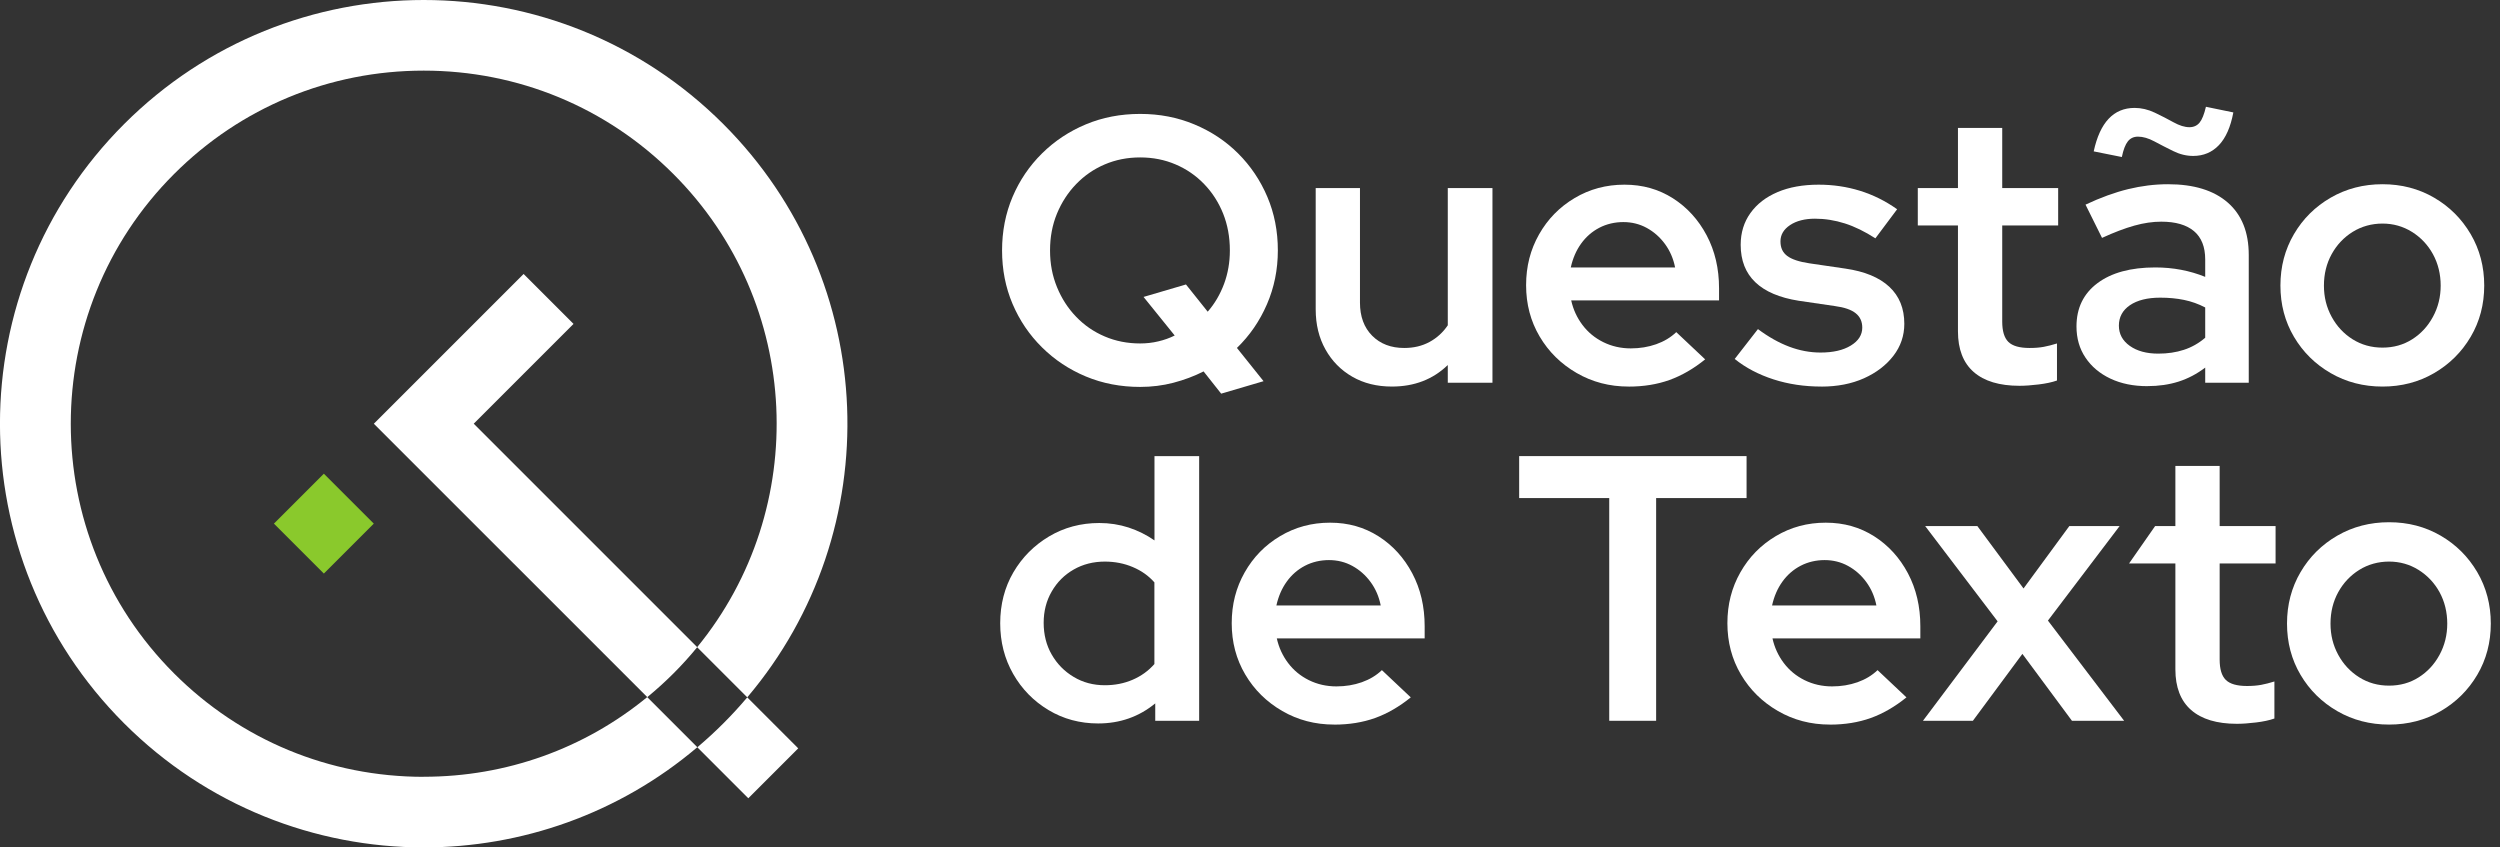 <svg xmlns="http://www.w3.org/2000/svg" width="236" height="80" viewBox="0 0 236 80" fill="none"><rect x="0" y="0" width="236" height="80" fill="#333333" stroke="none"/><g clip-path="url(#clip0_40_455)"><path d="M40 73.333C31.097 73.333 22.724 69.867 16.43 63.569C3.432 50.571 3.432 29.425 16.43 16.43C22.727 10.133 31.097 6.667 40 6.667C48.903 6.667 57.276 10.133 63.569 16.43C75.771 28.632 76.518 48.015 65.809 61.097L70.541 65.829C83.863 50.114 83.109 26.541 68.282 11.714C60.476 3.905 50.236 0 40 0C29.764 0 19.527 3.905 11.714 11.714C-3.909 27.337 -3.909 52.663 11.714 68.282C19.524 76.091 29.764 79.996 40 79.996C49.196 79.996 58.392 76.842 65.829 70.537L61.097 65.806C55.158 70.678 47.783 73.326 40 73.326V73.333Z" fill="white"></path><path d="M68.285 68.285C67.493 69.078 66.67 69.832 65.828 70.544L70.639 75.356L75.352 70.644L70.54 65.832C69.828 66.674 69.078 67.493 68.281 68.289L68.285 68.285Z" fill="white"></path><path fill-rule="evenodd" clip-rule="evenodd" d="M44.716 40L49.428 35.288L54.141 30.576L49.428 25.863L44.716 30.576L40.003 35.288L35.291 40L61.104 65.81C61.958 65.109 62.784 64.362 63.577 63.57C64.373 62.774 65.12 61.947 65.817 61.094L44.72 39.997L44.716 40Z" fill="white"></path><path d="M30.572 44.716L25.858 49.43L30.572 54.144L35.286 49.43L30.572 44.716Z" fill="#8AC92C"></path><path d="M115.284 37.169L113.619 35.062C112.72 35.516 111.772 35.87 110.766 36.133C109.76 36.396 108.717 36.525 107.631 36.525C105.791 36.525 104.084 36.198 102.511 35.542C100.941 34.887 99.558 33.973 98.366 32.792C97.174 31.615 96.248 30.247 95.585 28.689C94.922 27.131 94.595 25.447 94.595 23.638C94.595 21.828 94.926 20.144 95.585 18.586C96.248 17.028 97.174 15.661 98.366 14.483C99.558 13.306 100.941 12.392 102.511 11.737C104.08 11.082 105.787 10.754 107.631 10.754C109.475 10.754 111.151 11.082 112.732 11.737C114.313 12.392 115.696 13.306 116.877 14.483C118.058 15.661 118.979 17.032 119.639 18.586C120.301 20.144 120.629 21.828 120.629 23.638C120.629 25.447 120.286 27.142 119.6 28.723C118.915 30.308 117.97 31.68 116.766 32.845L119.28 35.984L115.277 37.161L115.284 37.169ZM107.631 32.422C108.221 32.422 108.793 32.358 109.349 32.224C109.905 32.095 110.419 31.908 110.892 31.672L107.951 28.03L111.955 26.853L114.008 29.424C114.671 28.663 115.181 27.79 115.551 26.8C115.917 25.813 116.099 24.762 116.099 23.642C116.099 22.381 115.886 21.223 115.463 20.163C115.037 19.104 114.442 18.175 113.673 17.379C112.907 16.582 112.008 15.961 110.979 15.523C109.951 15.082 108.835 14.861 107.631 14.861C106.427 14.861 105.311 15.082 104.282 15.523C103.254 15.961 102.359 16.582 101.589 17.379C100.819 18.175 100.218 19.104 99.779 20.163C99.341 21.223 99.124 22.381 99.124 23.642C99.124 24.902 99.341 26.034 99.779 27.104C100.218 28.175 100.819 29.108 101.589 29.904C102.355 30.704 103.254 31.322 104.282 31.76C105.311 32.202 106.427 32.422 107.631 32.422Z" fill="white"></path><path d="M131.395 36.491C129.977 36.491 128.732 36.182 127.657 35.562C126.583 34.944 125.737 34.087 125.124 32.99C124.511 31.897 124.202 30.636 124.202 29.207V17.752H128.381V28.567C128.381 29.878 128.766 30.918 129.532 31.691C130.301 32.464 131.311 32.849 132.56 32.849C133.459 32.849 134.252 32.659 134.953 32.278C135.65 31.897 136.221 31.375 136.671 30.708V17.752H140.888V36.133H136.671V34.457C135.276 35.813 133.516 36.491 131.391 36.491H131.395Z" fill="white"></path><path d="M153.737 36.492C151.943 36.492 150.308 36.065 148.83 35.208C147.352 34.351 146.19 33.204 145.341 31.764C144.491 30.324 144.064 28.713 144.064 26.926C144.064 25.139 144.472 23.566 145.287 22.126C146.103 20.686 147.219 19.543 148.636 18.701C150.053 17.855 151.623 17.433 153.348 17.433C155.074 17.433 156.571 17.863 157.92 18.716C159.264 19.574 160.327 20.739 161.108 22.214C161.889 23.688 162.278 25.353 162.278 27.212V28.355H148.32C148.51 29.212 148.864 29.985 149.383 30.674C149.901 31.364 150.556 31.905 151.348 32.297C152.141 32.69 153.009 32.888 153.95 32.888C154.8 32.888 155.596 32.758 156.343 32.495C157.085 32.233 157.718 31.852 158.24 31.353L160.967 33.924C159.882 34.804 158.758 35.452 157.6 35.871C156.442 36.286 155.154 36.495 153.737 36.495V36.492ZM148.282 25.246H158.129C157.965 24.412 157.645 23.676 157.173 23.033C156.701 22.389 156.129 21.886 155.455 21.516C154.781 21.147 154.042 20.964 153.242 20.964C152.442 20.964 151.661 21.143 150.975 21.501C150.289 21.859 149.718 22.358 149.257 22.998C148.796 23.638 148.472 24.389 148.282 25.246Z" fill="white"></path><path d="M171.939 36.492C170.331 36.492 168.826 36.267 167.421 35.814C166.015 35.36 164.792 34.72 163.756 33.886L165.95 31.067C166.941 31.806 167.927 32.358 168.906 32.728C169.885 33.097 170.872 33.28 171.863 33.28C173.043 33.28 173.996 33.063 174.716 32.621C175.436 32.183 175.798 31.616 175.798 30.926C175.798 30.355 175.592 29.901 175.177 29.57C174.765 29.238 174.106 29.01 173.211 28.892L169.809 28.393C167.992 28.107 166.621 27.524 165.703 26.644C164.781 25.764 164.32 24.587 164.32 23.109C164.32 21.966 164.628 20.968 165.242 20.111C165.855 19.254 166.712 18.595 167.809 18.13C168.906 17.665 170.202 17.433 171.687 17.433C173.032 17.433 174.327 17.623 175.565 18.004C176.803 18.385 177.981 18.968 179.089 19.753L177.036 22.499C176.045 21.859 175.082 21.387 174.148 21.09C173.215 20.793 172.278 20.644 171.333 20.644C170.388 20.644 169.581 20.846 168.979 21.25C168.377 21.654 168.076 22.164 168.076 22.785C168.076 23.406 168.289 23.836 168.712 24.16C169.139 24.48 169.836 24.713 170.803 24.857L174.205 25.356C176.023 25.619 177.405 26.191 178.35 27.071C179.295 27.951 179.767 29.116 179.767 30.568C179.767 31.688 179.424 32.694 178.739 33.585C178.053 34.476 177.127 35.185 175.958 35.711C174.788 36.233 173.447 36.495 171.939 36.495V36.492Z" fill="white"></path><path d="M190.64 36.419C188.751 36.419 187.311 35.985 186.316 35.116C185.326 34.248 184.831 32.968 184.831 31.28V21.284H181.04V17.752H184.831V12.076H189.01V17.752H194.29V21.284H189.01V30.351C189.01 31.257 189.204 31.897 189.592 32.278C189.981 32.659 190.648 32.849 191.592 32.849C192.088 32.849 192.53 32.815 192.922 32.743C193.311 32.67 193.73 32.564 194.179 32.423V35.92C193.707 36.088 193.128 36.209 192.442 36.293C191.756 36.377 191.154 36.419 190.636 36.419H190.64Z" fill="white"></path><path d="M202.713 36.453C201.391 36.453 200.229 36.217 199.223 35.741C198.218 35.265 197.433 34.606 196.869 33.76C196.301 32.918 196.02 31.935 196.02 30.815C196.02 29.078 196.682 27.718 198.004 26.728C199.326 25.741 201.143 25.246 203.46 25.246C205.136 25.246 206.705 25.543 208.172 26.137V24.495C208.172 23.307 207.818 22.415 207.109 21.817C206.4 21.223 205.372 20.926 204.027 20.926C203.223 20.926 202.374 21.048 201.479 21.299C200.58 21.551 199.566 21.935 198.431 22.457L196.873 19.318C198.29 18.651 199.631 18.164 200.892 17.855C202.153 17.547 203.41 17.391 204.663 17.391C207.094 17.391 208.972 17.966 210.298 19.12C211.62 20.274 212.282 21.92 212.282 24.065V36.13H208.172V34.701C207.391 35.295 206.553 35.737 205.658 36.023C204.759 36.309 203.78 36.45 202.717 36.45L202.713 36.453ZM200.305 14.823L197.646 14.29C198.237 11.554 199.524 10.187 201.509 10.187C202.145 10.187 202.778 10.335 203.406 10.633C204.031 10.93 204.621 11.234 205.178 11.543C205.734 11.851 206.233 12.008 206.682 12.008C207.082 12.008 207.402 11.863 207.639 11.577C207.875 11.291 208.073 10.793 208.24 10.08L210.827 10.613C210.568 11.996 210.111 13.025 209.463 13.703C208.816 14.381 208.004 14.72 207.037 14.72C206.4 14.72 205.768 14.568 205.14 14.255C204.515 13.947 203.92 13.642 203.368 13.345C202.812 13.048 202.298 12.899 201.825 12.899C201.425 12.899 201.105 13.048 200.869 13.345C200.633 13.642 200.442 14.137 200.301 14.827L200.305 14.823ZM200.023 30.743C200.023 31.528 200.366 32.164 201.052 32.651C201.738 33.139 202.633 33.383 203.745 33.383C204.618 33.383 205.421 33.265 206.153 33.025C206.884 32.789 207.559 32.408 208.172 31.882V29.025C207.536 28.693 206.865 28.453 206.172 28.312C205.475 28.168 204.724 28.099 203.92 28.099C202.717 28.099 201.764 28.339 201.067 28.811C200.37 29.288 200.023 29.931 200.023 30.739V30.743Z" fill="white"></path><path d="M224.907 36.492C223.112 36.492 221.482 36.069 220.019 35.223C218.556 34.377 217.398 33.234 216.549 31.794C215.699 30.354 215.272 28.743 215.272 26.956C215.272 25.17 215.699 23.554 216.549 22.103C217.398 20.652 218.556 19.505 220.019 18.659C221.482 17.814 223.112 17.391 224.907 17.391C226.701 17.391 228.324 17.814 229.779 18.659C231.231 19.505 232.381 20.652 233.234 22.103C234.084 23.554 234.511 25.174 234.511 26.956C234.511 28.739 234.084 30.354 233.234 31.794C232.385 33.234 231.234 34.377 229.779 35.223C228.324 36.069 226.701 36.492 224.907 36.492ZM224.907 32.815C225.947 32.815 226.88 32.556 227.707 32.031C228.533 31.509 229.189 30.8 229.672 29.905C230.156 29.014 230.4 28.031 230.4 26.96C230.4 25.89 230.156 24.88 229.672 23.996C229.189 23.116 228.526 22.415 227.688 21.89C226.85 21.368 225.92 21.105 224.907 21.105C223.893 21.105 222.93 21.368 222.091 21.89C221.253 22.415 220.591 23.116 220.107 23.996C219.623 24.876 219.379 25.867 219.379 26.96C219.379 28.053 219.623 29.014 220.107 29.905C220.591 30.796 221.253 31.505 222.091 32.031C222.93 32.556 223.867 32.815 224.907 32.815Z" fill="white"></path><path d="M103.665 68.294C101.943 68.294 100.377 67.871 98.971 67.025C97.566 66.18 96.457 65.044 95.642 63.616C94.827 62.187 94.419 60.595 94.419 58.831C94.419 57.067 94.834 55.448 95.661 54.031C96.487 52.618 97.611 51.486 99.028 50.64C100.446 49.798 102.027 49.372 103.775 49.372C104.743 49.372 105.665 49.517 106.537 49.798C107.409 50.084 108.225 50.488 108.983 51.014V43.056H113.2V68.042H109.055V66.4C107.52 67.661 105.726 68.294 103.668 68.294H103.665ZM104.301 64.686C105.246 64.686 106.118 64.515 106.922 64.168C107.726 63.821 108.411 63.33 108.975 62.686V54.976C108.43 54.358 107.752 53.875 106.937 53.532C106.122 53.185 105.242 53.014 104.297 53.014C103.211 53.014 102.228 53.265 101.356 53.764C100.484 54.263 99.79 54.953 99.284 55.833C98.773 56.713 98.522 57.7 98.522 58.797C98.522 59.894 98.773 60.915 99.284 61.795C99.79 62.675 100.48 63.38 101.356 63.901C102.228 64.427 103.211 64.686 104.297 64.686H104.301Z" fill="white"></path><path d="M125.947 68.4C124.153 68.4 122.518 67.973 121.04 67.116C119.562 66.259 118.4 65.112 117.551 63.672C116.701 62.232 116.274 60.621 116.274 58.834C116.274 57.047 116.682 55.474 117.497 54.034C118.313 52.594 119.429 51.451 120.846 50.609C122.263 49.764 123.833 49.341 125.558 49.341C127.284 49.341 128.781 49.771 130.13 50.625C131.474 51.482 132.537 52.648 133.318 54.122C134.099 55.596 134.488 57.261 134.488 59.12V60.263H120.53C120.72 61.12 121.074 61.893 121.593 62.583C122.111 63.272 122.766 63.813 123.558 64.206C124.351 64.598 125.219 64.796 126.16 64.796C127.01 64.796 127.806 64.666 128.553 64.404C129.295 64.141 129.928 63.76 130.45 63.261L133.177 65.832C132.092 66.712 130.968 67.36 129.81 67.779C128.652 68.194 127.364 68.404 125.947 68.404V68.4ZM120.492 57.154H130.339C130.175 56.32 129.855 55.585 129.383 54.941C128.911 54.297 128.339 53.794 127.665 53.425C126.991 53.055 126.252 52.872 125.452 52.872C124.652 52.872 123.871 53.051 123.185 53.409C122.499 53.767 121.928 54.267 121.467 54.907C121.006 55.547 120.682 56.297 120.492 57.154Z" fill="white"></path><path d="M151.912 68.042V47.018H143.409V43.056H164.876V47.018H156.339V68.042H151.912Z" fill="white"></path><path d="M172.739 68.4C170.945 68.4 169.31 67.973 167.832 67.116C166.354 66.259 165.192 65.112 164.343 63.672C163.493 62.232 163.066 60.621 163.066 58.834C163.066 57.047 163.474 55.474 164.289 54.034C165.105 52.594 166.221 51.451 167.638 50.609C169.055 49.764 170.625 49.341 172.35 49.341C174.076 49.341 175.573 49.771 176.922 50.625C178.266 51.482 179.329 52.648 180.11 54.122C180.891 55.596 181.28 57.261 181.28 59.12V60.263H167.322C167.512 61.12 167.866 61.893 168.385 62.583C168.903 63.272 169.558 63.813 170.35 64.206C171.143 64.598 172.011 64.796 172.952 64.796C173.802 64.796 174.598 64.666 175.345 64.404C176.087 64.141 176.72 63.76 177.242 63.261L179.969 65.832C178.884 66.712 177.76 67.36 176.602 67.779C175.444 68.194 174.156 68.404 172.739 68.404V68.4ZM167.284 57.154H177.131C176.967 56.32 176.647 55.585 176.175 54.941C175.703 54.297 175.131 53.794 174.457 53.425C173.783 53.055 173.044 52.872 172.244 52.872C171.444 52.872 170.663 53.051 169.977 53.409C169.291 53.767 168.72 54.267 168.259 54.907C167.798 55.547 167.474 56.297 167.284 57.154Z" fill="white"></path><path d="M181.527 68.042L188.575 58.655L181.737 49.661H186.663L191.021 55.551L195.344 49.661H200.091L193.325 58.583L200.518 68.042H195.592L190.914 61.726L186.24 68.042H181.527Z" fill="white"></path><path d="M211.165 68.327C209.276 68.327 207.836 67.893 206.841 67.024C205.851 66.156 205.356 64.876 205.356 63.188V53.192H200.982L203.443 49.661H205.356V43.984H209.535V49.661H214.815V53.192H209.535V62.259C209.535 63.165 209.729 63.805 210.118 64.186C210.506 64.567 211.173 64.758 212.118 64.758C212.613 64.758 213.055 64.723 213.447 64.651C213.836 64.579 214.255 64.472 214.704 64.331V67.828C214.232 67.996 213.653 68.118 212.967 68.201C212.281 68.285 211.68 68.327 211.161 68.327H211.165Z" fill="white"></path><path d="M225.528 68.4C223.734 68.4 222.103 67.977 220.64 67.131C219.177 66.285 218.019 65.143 217.17 63.703C216.32 62.263 215.894 60.651 215.894 58.864C215.894 57.078 216.32 55.463 217.17 54.011C218.019 52.56 219.177 51.413 220.64 50.567C222.103 49.722 223.734 49.299 225.528 49.299C227.322 49.299 228.945 49.722 230.4 50.567C231.852 51.413 233.002 52.56 233.855 54.011C234.705 55.463 235.132 57.082 235.132 58.864C235.132 60.647 234.705 62.263 233.855 63.703C233.006 65.143 231.855 66.285 230.4 67.131C228.945 67.977 227.322 68.4 225.528 68.4ZM225.528 64.724C226.568 64.724 227.501 64.465 228.328 63.939C229.155 63.417 229.81 62.708 230.294 61.813C230.777 60.922 231.021 59.939 231.021 58.868C231.021 57.798 230.777 56.788 230.294 55.904C229.81 55.025 229.147 54.324 228.309 53.798C227.471 53.276 226.541 53.013 225.528 53.013C224.515 53.013 223.551 53.276 222.713 53.798C221.875 54.324 221.212 55.025 220.728 55.904C220.244 56.785 220 57.775 220 58.868C220 59.962 220.244 60.922 220.728 61.813C221.212 62.705 221.875 63.413 222.713 63.939C223.551 64.465 224.488 64.724 225.528 64.724Z" fill="white"></path></g><defs><clipPath id="clip0_40_455"><rect width="235.128" height="80" fill="white"></rect></clipPath></defs></svg>